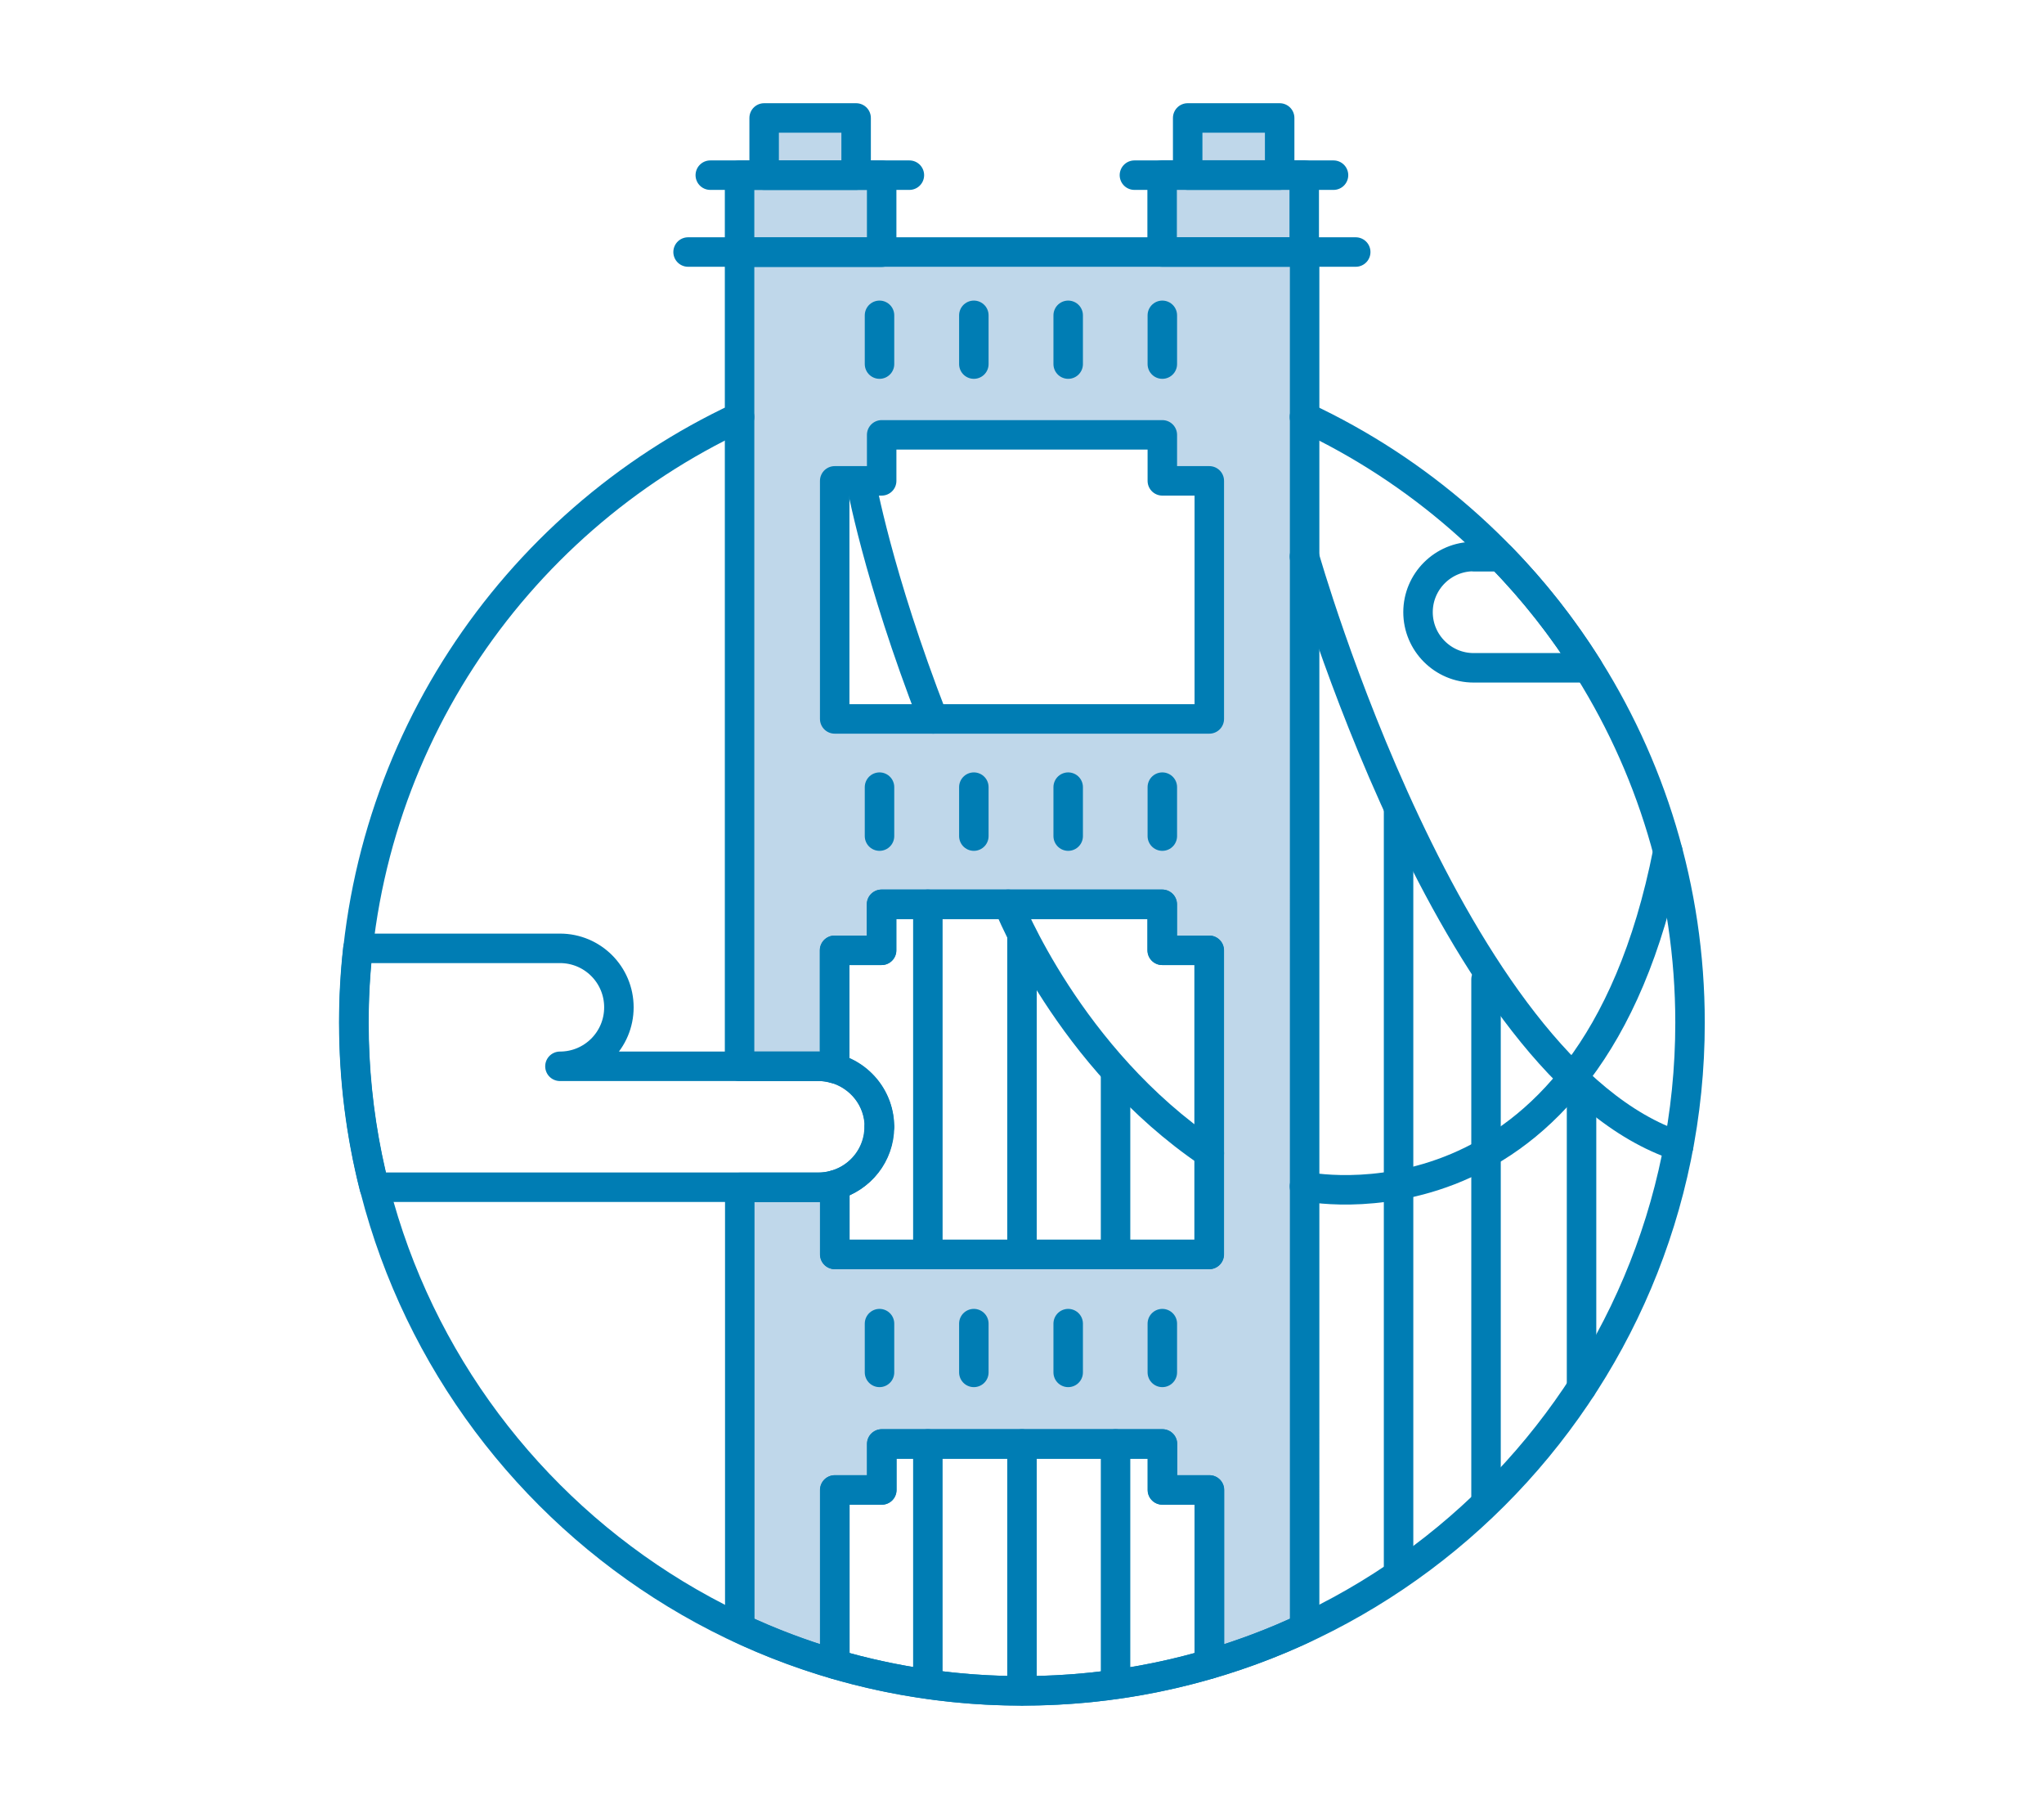 <?xml version="1.0" encoding="UTF-8"?>
<svg id="Layer_1" data-name="Layer 1" xmlns="http://www.w3.org/2000/svg" viewBox="0 0 104 92">
  <defs>
    <style>
      .cls-1 {
        fill: #bfd7ea;
      }

      .cls-2, .cls-3 {
        fill: none;
      }

      .cls-3 {
        stroke: #007db4;
        stroke-linecap: round;
        stroke-linejoin: round;
        stroke-width: 1.5px;
      }
    </style>
  </defs>
  <polygon class="cls-1" points="43.56 8.91 43.56 6 38.88 6 38.88 8.91 37.63 8.91 37.63 12.82 44.75 12.82 44.75 8.91 43.56 8.91"/>
  <polygon class="cls-1" points="65.12 8.91 65.12 6 60.43 6 60.43 8.91 59.18 8.91 59.18 12.82 66.3 12.82 66.3 8.91 65.12 8.91"/>
  <g>
    <polygon class="cls-2" points="59.14 22.12 44.86 22.12 44.86 24.46 42.47 24.46 42.47 36.57 61.53 36.57 61.53 24.46 59.14 24.46 59.14 22.12"/>
    <path class="cls-1" d="M37.63,12.82v41.42h4.04c.28,0,.54.05.8.12h0v-6.02h2.39v-2.34h14.28v2.34h2.39v15.47h-19.05v-3.53c-.26.07-.52.12-.8.12h-4.04v22.42c1.55.73,3.17,1.34,4.84,1.83v-8.86h2.39v-2.34h14.28v2.34h2.39v8.86c1.67-.49,3.29-1.1,4.84-1.83V12.82h-28.74ZM61.53,36.57h-19.05v-12.11h2.39v-2.34h14.28v2.34h2.39v12.11Z"/>
  </g>
  <rect class="cls-3" x="37.63" y="8.91" width="7.23" height="3.92"/>
  <rect class="cls-3" x="38.88" y="6" width="4.68" height="2.91"/>
  <line class="cls-3" x1="37.63" y1="12.82" x2="35.01" y2="12.82"/>
  <line class="cls-3" x1="46.27" y1="8.91" x2="36.14" y2="8.91"/>
  <rect class="cls-3" x="59.13" y="8.91" width="7.23" height="3.92" transform="translate(125.49 21.73) rotate(-180)"/>
  <rect class="cls-3" x="60.42" y="6" width="4.68" height="2.91" transform="translate(125.53 14.91) rotate(-180)"/>
  <line class="cls-3" x1="66.36" y1="12.82" x2="68.98" y2="12.82"/>
  <line class="cls-3" x1="57.72" y1="8.91" x2="67.85" y2="8.91"/>
  <polygon class="cls-3" points="59.14 24.46 59.14 22.12 44.86 22.12 44.86 24.46 42.47 24.46 42.47 36.57 61.53 36.57 61.53 24.46 59.14 24.46"/>
  <line class="cls-3" x1="47.21" y1="46" x2="47.21" y2="63.81"/>
  <path class="cls-3" d="M51.3,46s3.07,7.82,10.23,12.66"/>
  <line class="cls-3" x1="56.76" y1="63.81" x2="56.76" y2="54.6"/>
  <line class="cls-3" x1="52" y1="63.81" x2="52" y2="47.62"/>
  <line class="cls-3" x1="47.21" y1="73.45" x2="47.21" y2="85.66"/>
  <line class="cls-3" x1="52" y1="73.45" x2="52" y2="86"/>
  <line class="cls-3" x1="56.76" y1="73.45" x2="56.76" y2="85.62"/>
  <path class="cls-3" d="M43.8,24.46s.84,4.8,3.68,12.11"/>
  <path class="cls-3" d="M66.37,28.31s7.41,26.16,19.04,29.99"/>
  <path class="cls-3" d="M66.37,60.35s14.52,3.11,18.49-17.04"/>
  <line class="cls-3" x1="71.16" y1="41.22" x2="71.16" y2="79.72"/>
  <line class="cls-3" x1="75.61" y1="49.82" x2="75.61" y2="76.21"/>
  <line class="cls-3" x1="80.47" y1="55.95" x2="80.47" y2="70.59"/>
  <path class="cls-3" d="M37.63,21.21c-11.59,5.41-19.62,17.17-19.62,30.81,0,18.77,15.22,33.99,33.99,33.99s33.99-15.22,33.99-33.99c0-13.63-8.03-25.39-19.62-30.81"/>
  <path class="cls-3" d="M44.75,57.32c0-1.7-1.38-3.08-3.08-3.08h-13.18c1.66,0,3-1.34,3-3s-1.34-3-3-3h-10.28c-.14,1.24-.21,2.49-.21,3.77,0,2.89.36,5.7,1.04,8.38h22.61c1.7,0,3.08-1.38,3.08-3.08Z"/>
  <g>
    <path class="cls-3" d="M59.14,75.79v-2.34h-14.28v2.34h-2.39v8.86c3.02.88,6.22,1.36,9.53,1.36s6.5-.47,9.53-1.36v-8.86h-2.39Z"/>
    <path class="cls-3" d="M37.63,12.82v41.42h4.04c.28,0,.54.05.8.12h0v-6.02h2.39v-2.34h14.28v2.34h2.39v15.47h-19.05v-3.53c-.26.07-.52.12-.8.12h-4.04v22.42c1.55.73,3.17,1.34,4.84,1.83v-8.86h2.39v-2.34h14.28v2.34h2.39v8.86c1.67-.49,3.29-1.1,4.84-1.83V12.82h-28.74Z"/>
    <path class="cls-3" d="M44.75,57.32c0,1.42-.97,2.6-2.28,2.96v3.53h19.05v-15.47h-2.39v-2.34h-14.28v2.34h-2.39v6.01h0c1.31.37,2.28,1.55,2.28,2.97Z"/>
  </g>
  <path class="cls-3" d="M74.98,28.31c-1.56,0-2.83,1.27-2.83,2.83s1.27,2.83,2.83,2.83h5.82c-1.28-2.04-2.77-3.94-4.45-5.65h-1.37Z"/>
  <g>
    <line class="cls-3" x1="44.75" y1="67.33" x2="44.75" y2="69.81"/>
    <line class="cls-3" x1="59.14" y1="67.33" x2="59.14" y2="69.81"/>
    <line class="cls-3" x1="49.55" y1="67.33" x2="49.55" y2="69.81"/>
    <line class="cls-3" x1="54.35" y1="67.33" x2="54.35" y2="69.81"/>
  </g>
  <g>
    <line class="cls-3" x1="44.75" y1="40.04" x2="44.75" y2="42.53"/>
    <line class="cls-3" x1="59.14" y1="40.04" x2="59.14" y2="42.53"/>
    <line class="cls-3" x1="49.55" y1="40.04" x2="49.55" y2="42.53"/>
    <line class="cls-3" x1="54.35" y1="40.04" x2="54.35" y2="42.53"/>
  </g>
  <g>
    <line class="cls-3" x1="44.75" y1="16.04" x2="44.75" y2="18.52"/>
    <line class="cls-3" x1="59.14" y1="16.04" x2="59.14" y2="18.52"/>
    <line class="cls-3" x1="49.55" y1="16.04" x2="49.55" y2="18.52"/>
    <line class="cls-3" x1="54.35" y1="16.04" x2="54.35" y2="18.52"/>
  </g>
</svg>